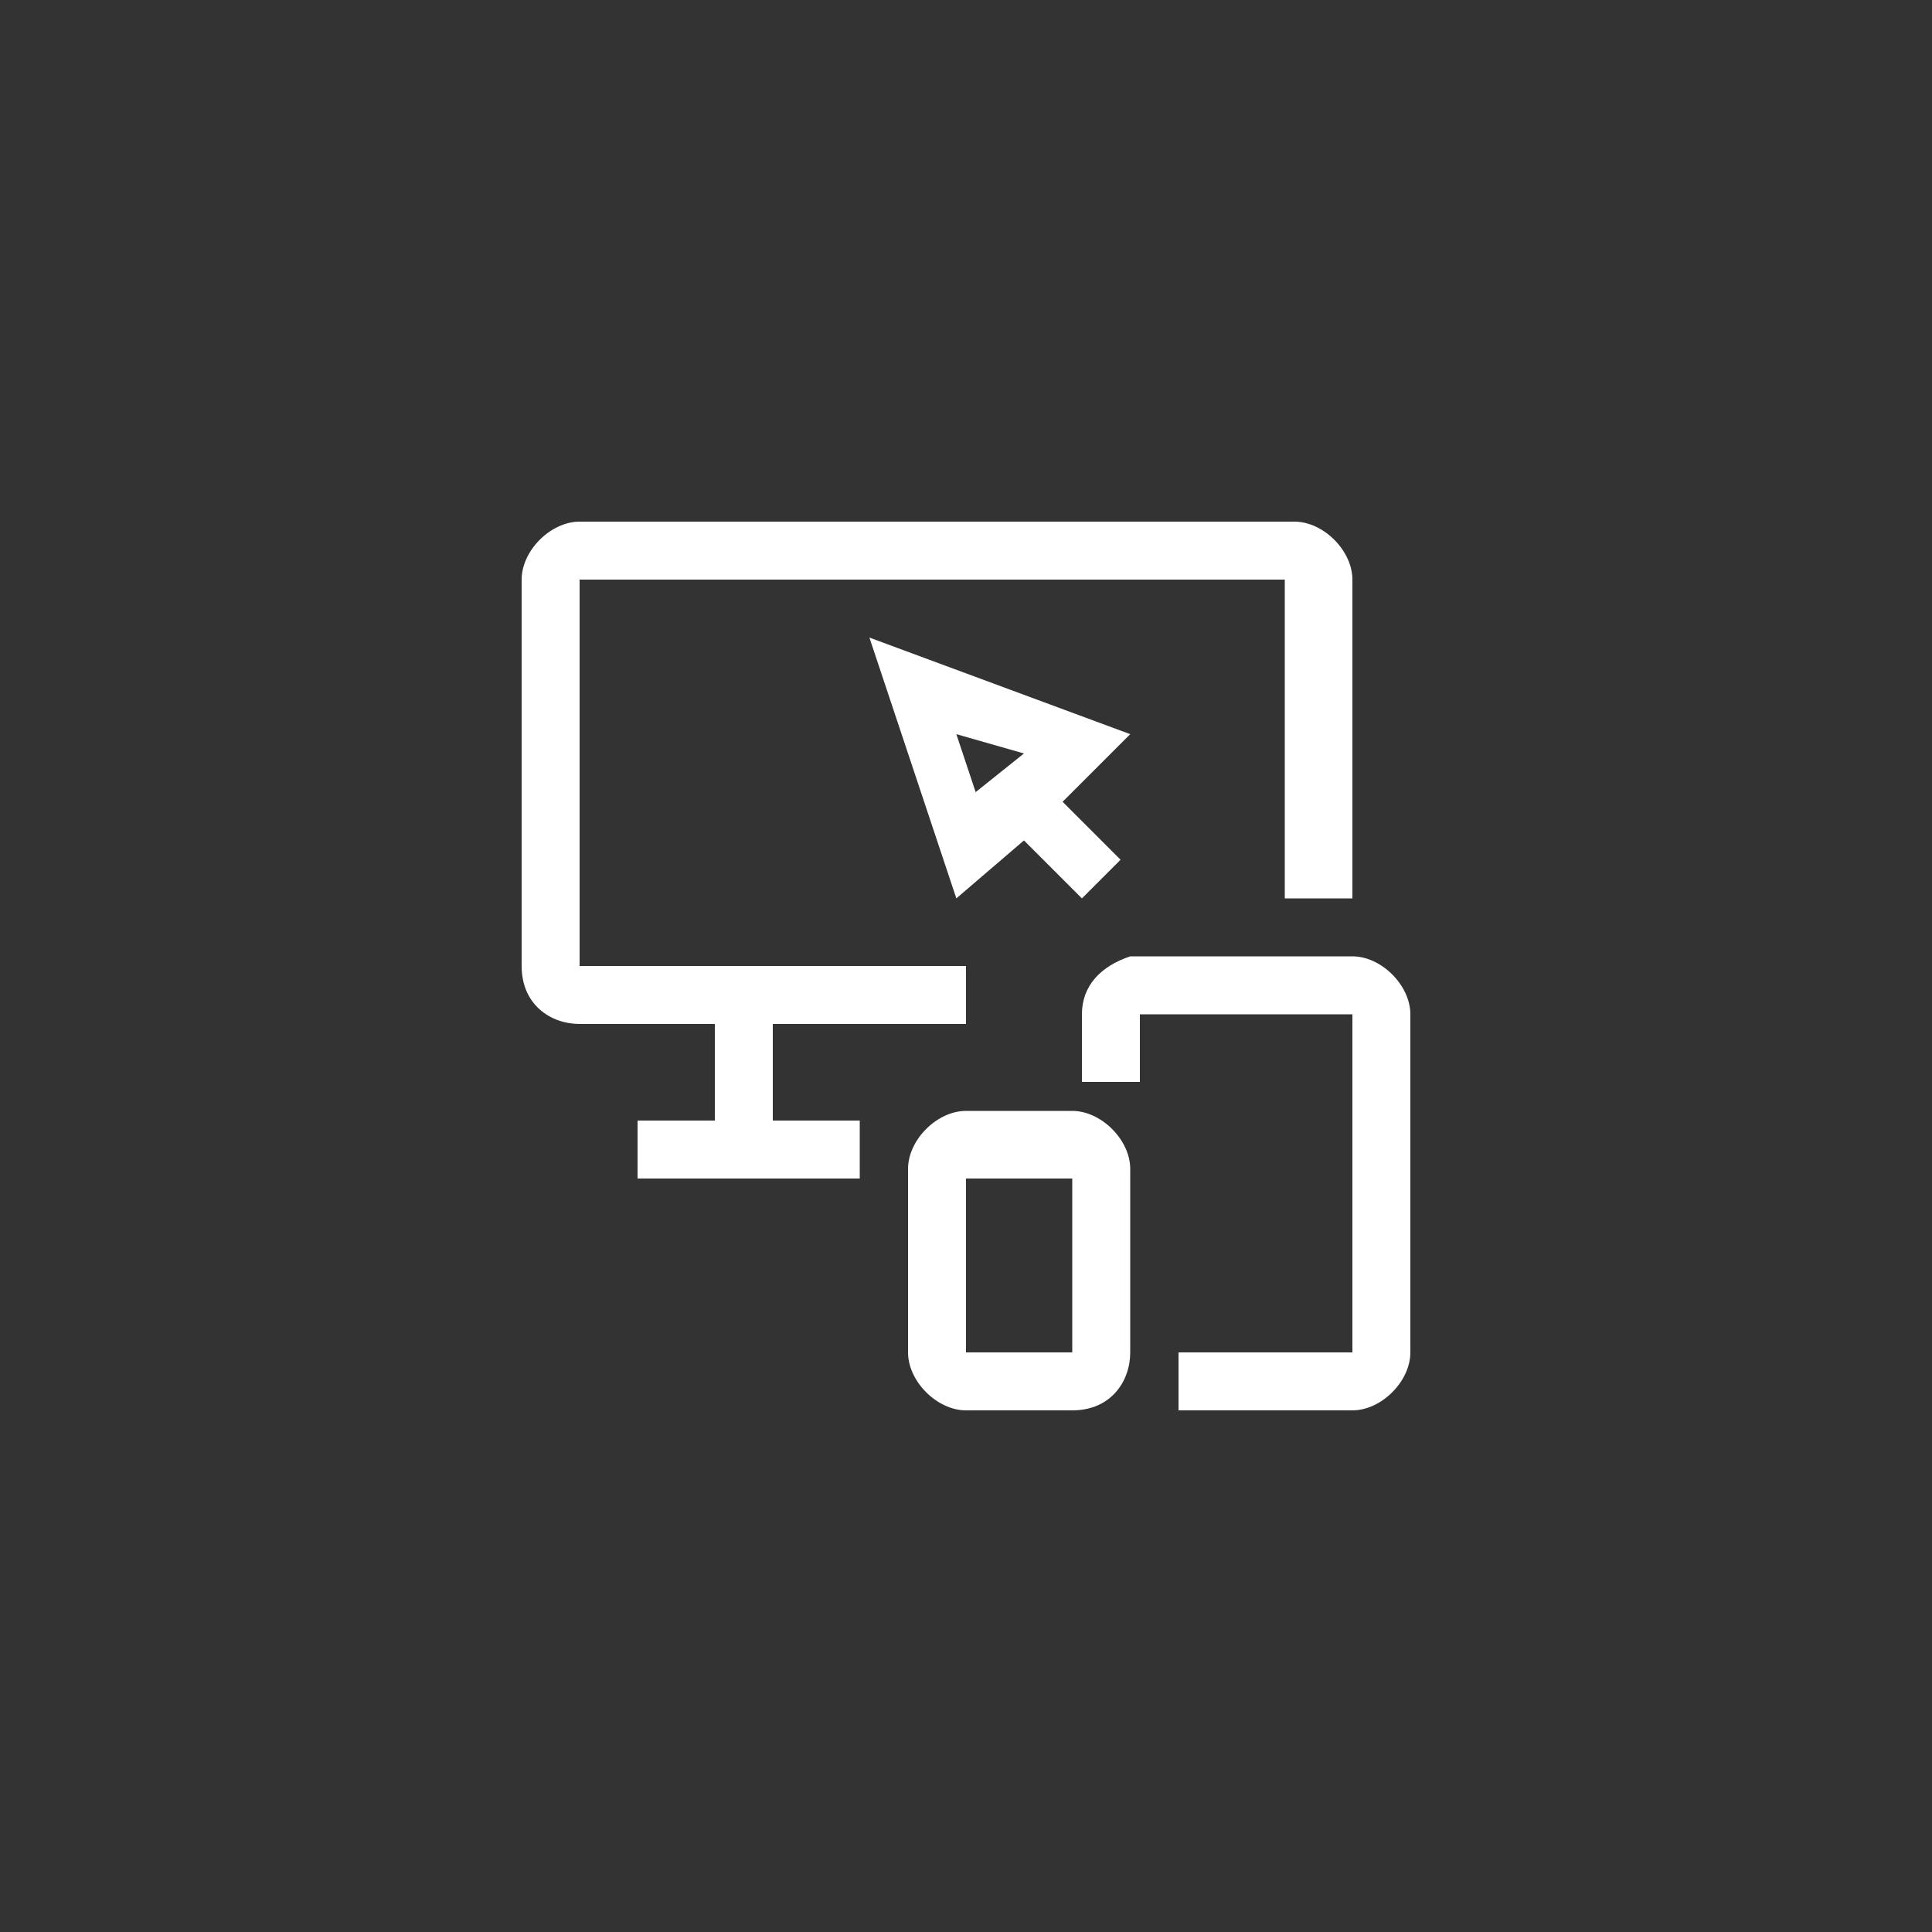 <?xml version="1.0" encoding="utf-8"?>
<!-- Generator: Adobe Illustrator 19.2.1, SVG Export Plug-In . SVG Version: 6.00 Build 0)  -->
<svg version="1.1" id="Layer_1" xmlns="http://www.w3.org/2000/svg" xmlns:xlink="http://www.w3.org/1999/xlink" x="0px" y="0px"
	 viewBox="0 0 20 20" style="enable-background:new 0 0 20 20;" xml:space="preserve">
<rect x="0" y="0" width="20" height="20" fill="#333333" stroke="none"/>
<style type="text/css">
	.st0{clip-path:url(#SVGID_2_);}
	.st1{clip-path:url(#SVGID_4_);fill:#FFFFFF;}
</style>
<g>
	<g>
		<defs>
			<rect id="SVGID_1_" x="2.5" y="2.5" width="15" height="15"/>
		</defs>
		<clipPath id="SVGID_2_">
			<use xlink:href="#SVGID_1_"  style="overflow:visible;"/>
		</clipPath>
		<g class="st0">
			<defs>
				<rect id="SVGID_3_" x="2.5" y="2.5" width="15" height="15"/>
			</defs>
			<clipPath id="SVGID_4_">
				<use xlink:href="#SVGID_3_"  style="overflow:visible;"/>
			</clipPath>
			<path class="st1" d="M6,10.6h1.4v1H6.6v0.6h2.3v-0.6H8v-1H10v-0.6H6c0,0,0,0,0,0V6c0,0,0,0,0,0h7.3c0,0,0,0,0,0v3.3H14V6
				c0-0.3-0.3-0.6-0.6-0.6H6C5.7,5.4,5.4,5.7,5.4,6v4C5.4,10.4,5.7,10.6,6,10.6"/>
			<path class="st1" d="M11.2,10.5v0.7h0.6v-0.7H14V14h-1.8v0.6H14c0.3,0,0.6-0.3,0.6-0.6v-3.5c0-0.3-0.3-0.6-0.6-0.6h-2.3
				C11.4,10,11.2,10.2,11.2,10.5"/>
			<path class="st1" d="M11.7,14v-1.9c0-0.3-0.3-0.6-0.6-0.6H10c-0.3,0-0.6,0.3-0.6,0.6V14c0,0.3,0.3,0.6,0.6,0.6h1.1
				C11.5,14.6,11.7,14.3,11.7,14 M10,12.2h1.1V14H10V12.2z"/>
			<path class="st1" d="M9,6.6l0.9,2.7l0.7-0.6l0.6,0.6l0.4-0.4l-0.6-0.6l0.7-0.7L9,6.6z M9.9,7.6l0.7,0.2l-0.5,0.4L9.9,7.6z"/>
		</g>
	</g>
</g>
</svg>
